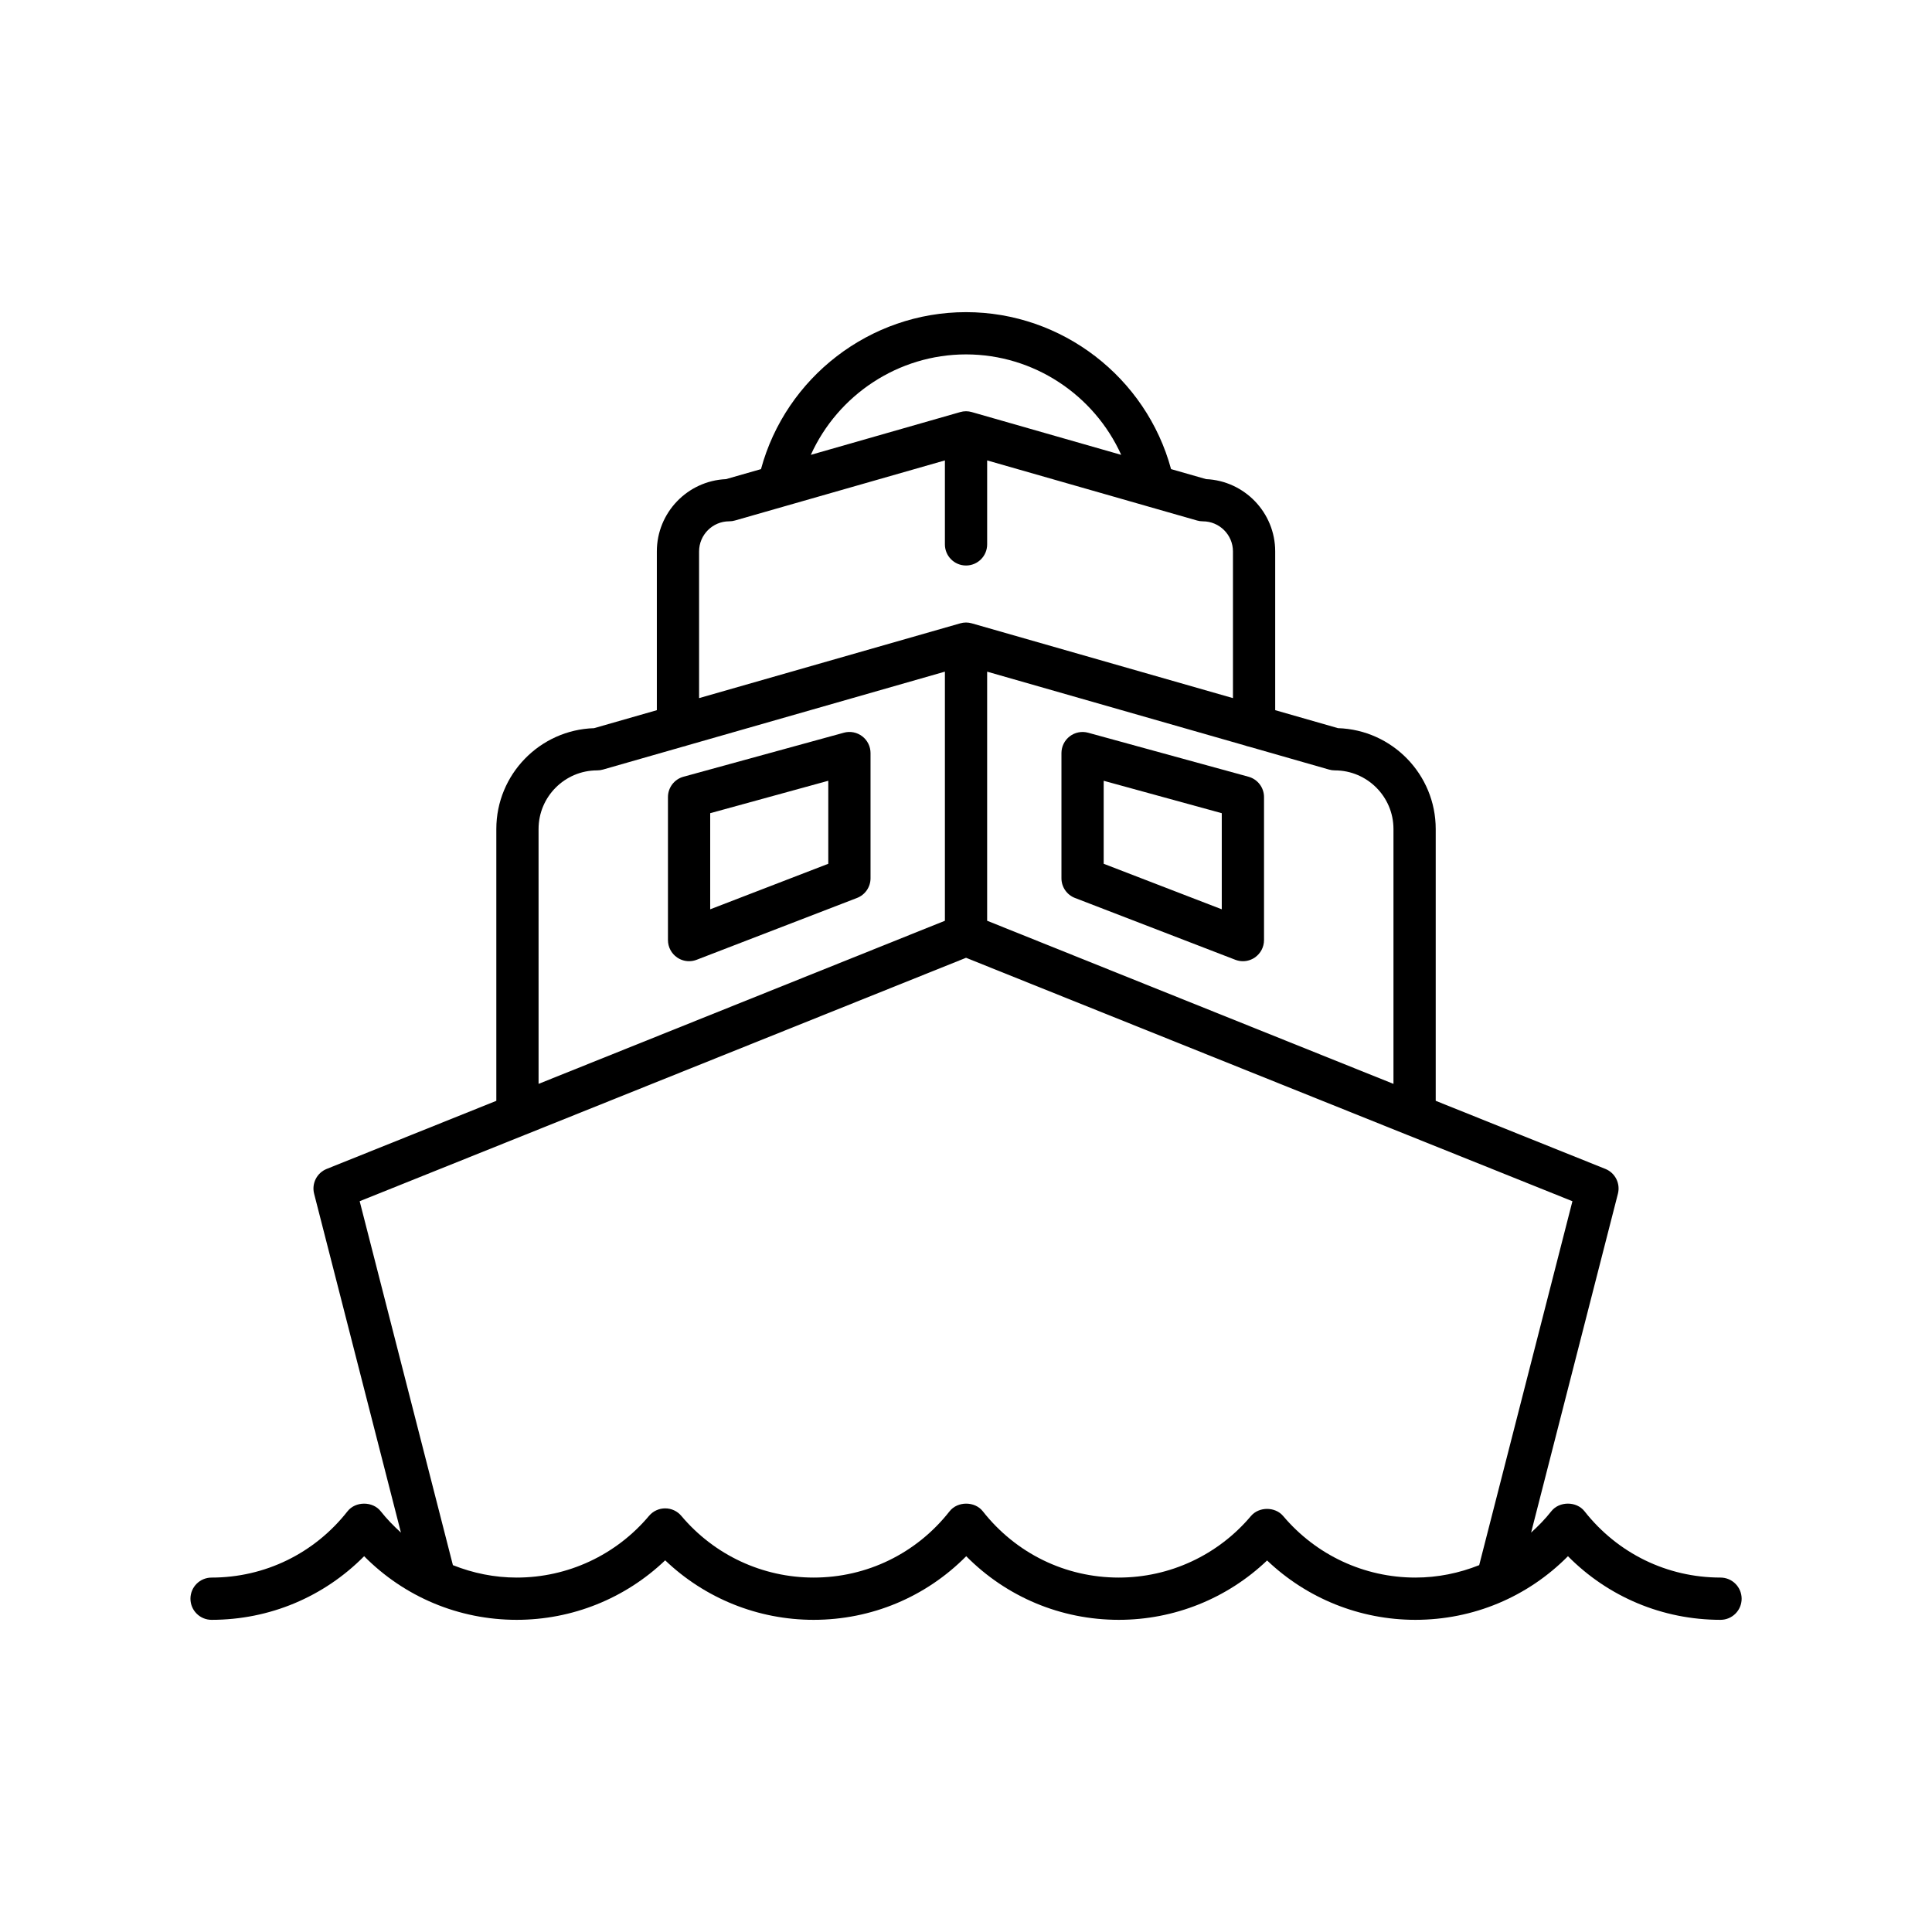 <?xml version="1.0" encoding="UTF-8"?>
<!-- Uploaded to: ICON Repo, www.svgrepo.com, Generator: ICON Repo Mixer Tools -->
<svg fill="#000000" width="800px" height="800px" version="1.1" viewBox="144 144 512 512" xmlns="http://www.w3.org/2000/svg">
 <g>
  <path d="m599.94 562.07c-14.121 0-27.25-6.402-36.027-17.57-2.121-2.699-6.68-2.699-8.801 0-1.625 2.07-3.445 3.918-5.352 5.648l23.004-89.797c0.695-2.723-0.73-5.539-3.336-6.582l-44.949-18.043v-72.035c0-14.461-11.547-26.277-25.902-26.723l-16.637-4.766v-42.074c0-10.289-8.145-18.707-18.32-19.156l-9.277-2.656c-6.586-24.289-28.871-41.594-54.34-41.594-25.465 0-47.754 17.305-54.332 41.598l-9.281 2.656c-10.18 0.449-18.32 8.867-18.32 19.156v42.074l-16.637 4.766c-14.359 0.441-25.902 12.262-25.902 26.723v72.035l-44.949 18.043c-2.609 1.043-4.035 3.859-3.336 6.582l23.004 89.797c-1.902-1.73-3.723-3.578-5.352-5.648-2.121-2.699-6.68-2.699-8.801 0-8.773 11.168-21.906 17.57-36.027 17.57-3.09 0-5.598 2.504-5.598 5.598s2.508 5.598 5.598 5.598c15.352 0 29.758-6.074 40.43-16.859 10.672 10.785 25.078 16.859 40.43 16.859 14.754 0 28.781-5.684 39.348-15.77 10.562 10.086 24.594 15.77 39.348 15.77 15.352 0 29.758-6.074 40.43-16.859 10.672 10.785 25.078 16.859 40.43 16.859 14.734 0 28.742-5.668 39.305-15.734 10.562 10.062 24.574 15.734 39.301 15.734 15.352 0 29.758-6.074 40.43-16.859 10.672 10.785 25.078 16.859 40.43 16.859 3.09 0 5.598-2.504 5.598-5.598-0.008-3.098-2.516-5.602-5.606-5.602zm-124.93-220.2 21.191 6.07c0.504 0.148 1.02 0.219 1.543 0.219 8.57 0 15.539 6.969 15.539 15.535v67.543l-107.68-43.23v-66.012l68.375 19.578c0.32 0.152 0.68 0.207 1.031 0.297zm-75.004-103.95c17.977 0 33.961 10.762 41.125 26.621l-39.586-11.332c-1.012-0.297-2.07-0.297-3.082 0l-39.586 11.332c7.164-15.855 23.152-26.621 41.129-26.621zm-70.742 52.211c0-4.394 3.578-7.977 7.977-7.977 0.523 0 1.039-0.07 1.543-0.219l55.625-15.922v22.254c0 3.094 2.508 5.598 5.598 5.598s5.598-2.504 5.598-5.598v-22.254l42.16 12.07c0.07 0.027 0.141 0.039 0.211 0.062l13.25 3.793c0.504 0.148 1.02 0.219 1.543 0.219 4.398 0 7.977 3.582 7.977 7.977v38.871l-69.199-19.812c-1.008-0.297-2.078-0.297-3.082 0l-69.199 19.812zm-42.539 73.562c0-8.566 6.969-15.535 15.539-15.535 0.523 0 1.039-0.07 1.543-0.219l21.191-6.07c0.355-0.09 0.711-0.145 1.035-0.297l68.375-19.578v66.016l-107.68 43.227zm232.36 198.38c-13.512 0-26.277-5.941-35.023-16.301-2.125-2.527-6.43-2.527-8.555 0-8.746 10.359-21.512 16.301-35.027 16.301-14.121 0-27.25-6.402-36.027-17.57-2.121-2.699-6.68-2.695-8.801 0-8.773 11.168-21.906 17.57-36.027 17.57-13.539 0-26.32-5.957-35.062-16.344-1.062-1.27-2.633-1.996-4.281-1.996-1.652 0-3.219 0.727-4.281 1.988-8.746 10.391-21.527 16.352-35.066 16.352-5.898 0-11.602-1.176-16.91-3.293l-24.707-96.445 43.98-17.656c0.012-0.004 0.02-0.008 0.031-0.012l116.68-46.844 116.69 46.844c0.012 0.004 0.02 0.008 0.031 0.012l43.98 17.656-24.707 96.445c-5.312 2.117-11.012 3.293-16.914 3.293z"/>
  <path d="m367.62 338.18-42.488 11.66c-2.43 0.668-4.117 2.875-4.117 5.394v37.895c0 1.848 0.91 3.57 2.43 4.613 0.945 0.652 2.055 0.984 3.168 0.984 0.68 0 1.359-0.125 2.016-0.379l42.488-16.379c2.16-0.832 3.582-2.91 3.582-5.219v-33.176c0-1.742-0.816-3.394-2.203-4.449-1.391-1.059-3.184-1.414-4.875-0.945zm-4.117 34.73-31.293 12.066v-25.473l31.293-8.59z"/>
  <path d="m428.88 381.97 42.488 16.379c0.652 0.25 1.332 0.379 2.012 0.379 1.113 0 2.223-0.332 3.168-0.984 1.52-1.043 2.43-2.766 2.43-4.613v-37.895c0-2.519-1.688-4.731-4.117-5.394l-42.488-11.66c-1.684-0.465-3.484-0.113-4.875 0.945-1.387 1.055-2.203 2.707-2.203 4.449v33.176c0 2.312 1.426 4.387 3.586 5.219zm7.609-31.055 31.293 8.59v25.469l-31.293-12.066z"/>
 </g>
</svg>
